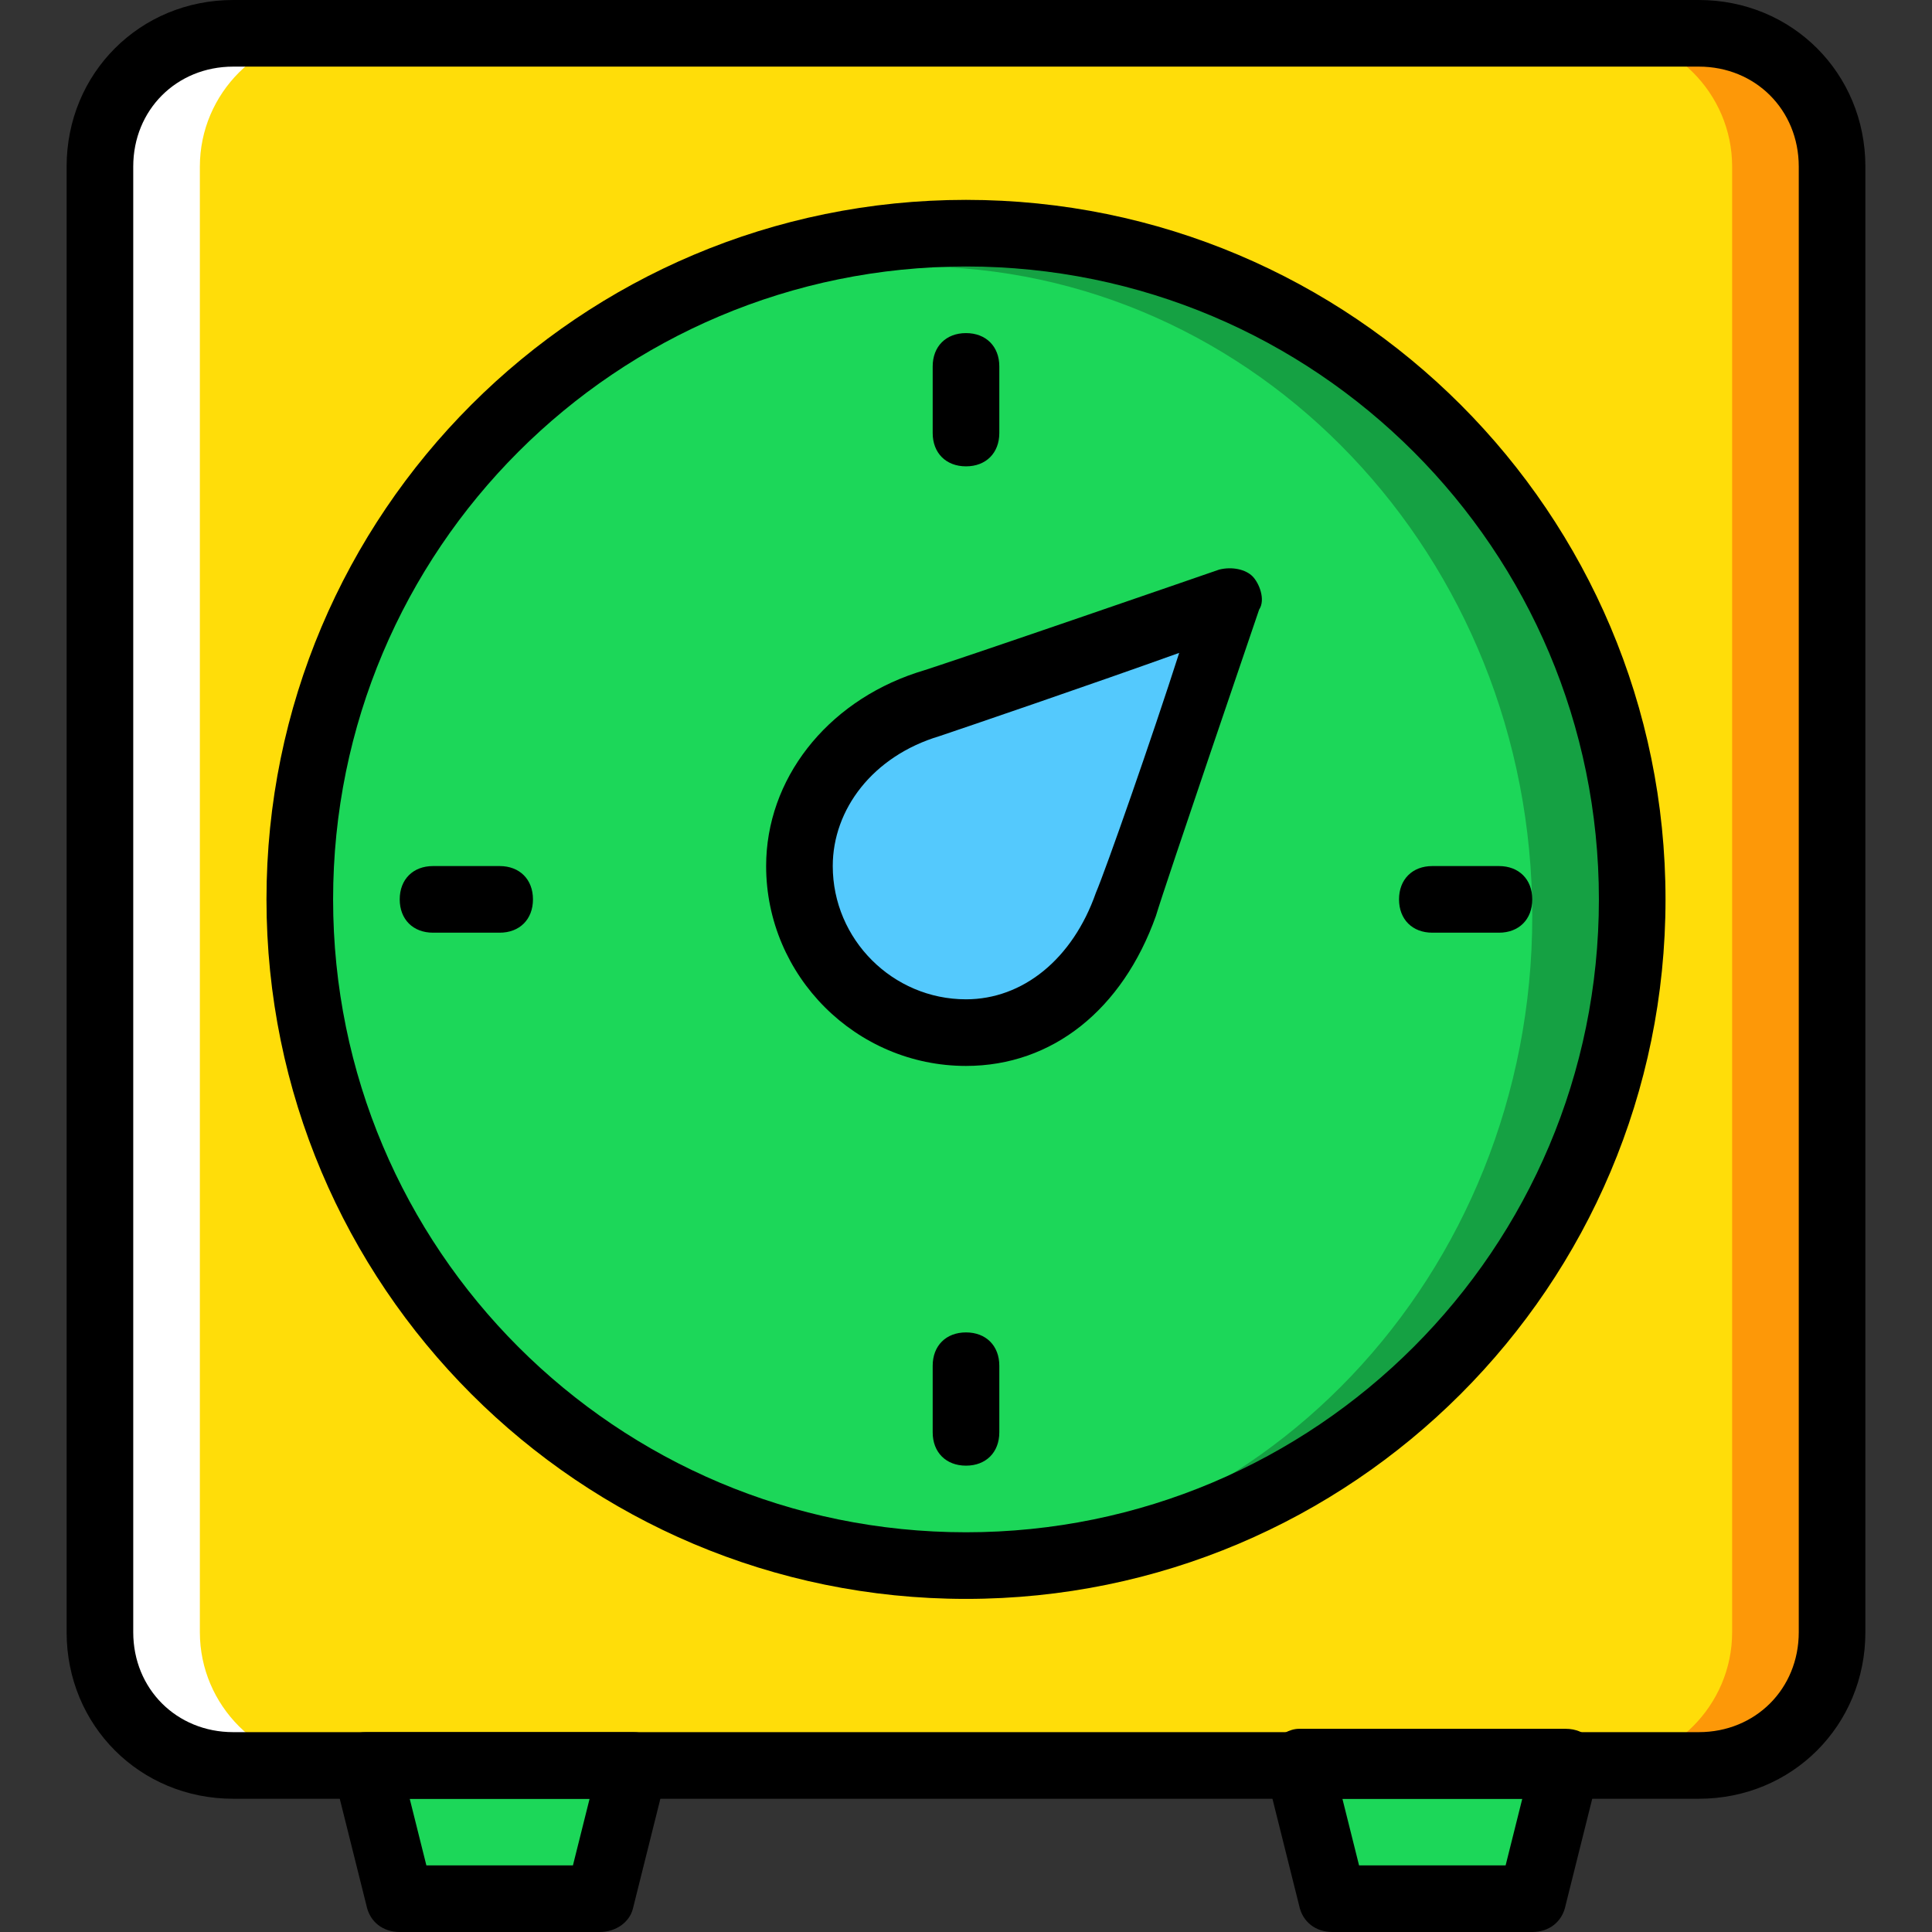<?xml version="1.0" encoding="iso-8859-1"?>
<!-- Uploaded to: SVG Repo, www.svgrepo.com, Generator: SVG Repo Mixer Tools -->
<svg height="800px" width="800px" version="1.1" id="Layer_1" xmlns="http://www.w3.org/2000/svg" xmlns:xlink="http://www.w3.org/1999/xlink" 
	 viewBox="0 0 512 512" xml:space="preserve">
<rect x="0" y="0" width="512" height="512" fill="#333333" stroke="none"/>
<g transform="translate(1 1)">
	<g>
		<polygon style="fill:#1CD759;" points="157.897,502.172 104.931,502.172 96.103,466.862 166.724,466.862 		"/>
		<polygon style="fill:#1CD759;" points="405.069,502.172 352.103,502.172 343.276,466.862 413.897,466.862 		"/>
	</g>
	<path style="fill:#FD9808;" d="M449.207,466.862H325.621c-19.421,0-35.31-15.89-35.31-35.31V43.138
		c0-19.421,15.89-35.31,35.31-35.31h123.586c19.421,0,35.31,15.89,35.31,35.31v388.414
		C484.517,450.972,468.628,466.862,449.207,466.862"/>
	<path style="fill:#FFFFFF;" d="M184.379,466.862H60.793c-19.421,0-35.31-15.89-35.31-35.31V43.138
		c0-19.421,15.89-35.31,35.31-35.31h123.586c19.421,0,35.31,15.89,35.31,35.31v388.414
		C219.69,450.972,203.8,466.862,184.379,466.862"/>
	<path style="fill:#FFDD09;" d="M422.724,466.862H87.276c-19.421,0-35.31-15.89-35.31-35.31V43.138
		c0-19.421,15.89-35.31,35.31-35.31h335.448c19.421,0,35.31,15.89,35.31,35.31v388.414
		C458.034,450.972,442.145,466.862,422.724,466.862"/>
	<path style="fill:#15A143;" d="M431.552,237.345c0,97.103-79.448,176.552-176.552,176.552S78.448,334.448,78.448,237.345
		S157.897,60.793,255,60.793S431.552,140.241,431.552,237.345"/>
	<path style="fill:#1CD759;" d="M405.069,241.759c0,95.338-73.269,172.138-163.31,172.138s-163.31-76.8-163.31-172.138
		s73.269-172.138,163.31-172.138S405.069,146.421,405.069,241.759"/>
	<path style="fill:#54C9FD;" d="M245.29,185.262c-19.421,6.179-34.428,22.069-34.428,43.255c0,23.834,20.303,44.138,44.138,44.138
		c21.186,0,36.193-15.007,43.255-34.428c3.531-8.828,27.366-80.331,27.366-80.331S253.234,182.614,245.29,185.262"/>
	<path d="M449.207,475.69H60.793c-24.717,0-44.138-19.421-44.138-44.138V43.138C16.655,18.421,36.076-1,60.793-1h388.414
		c24.717,0,44.138,19.421,44.138,44.138v388.414C493.345,456.269,473.924,475.69,449.207,475.69z M60.793,16.655
		c-15.007,0-26.483,11.476-26.483,26.483v388.414c0,15.007,11.476,26.483,26.483,26.483h388.414
		c15.007,0,26.483-11.476,26.483-26.483V43.138c0-15.007-11.476-26.483-26.483-26.483H60.793z"/>
	<path d="M255,422.724c-102.4,0-185.379-82.979-185.379-185.379S152.6,51.966,255,51.966s185.379,82.979,185.379,185.379
		S357.4,422.724,255,422.724z M255,69.621c-92.69,0-167.724,75.034-167.724,167.724S162.31,405.069,255,405.069
		s167.724-75.034,167.724-167.724S347.69,69.621,255,69.621z"/>
	<path d="M157.897,511h-52.966c-4.414,0-7.945-2.648-8.828-7.062l-8.828-35.31c-0.883-2.648,0-5.297,1.766-7.945
		c1.766-1.766,4.414-2.648,7.062-2.648h70.621c2.648,0,5.297,0.883,7.062,3.531c1.766,1.766,2.648,5.297,1.766,7.945l-8.828,35.31
		C165.841,508.352,162.31,511,157.897,511z M111.993,493.345h38.841l4.414-17.655h-47.669L111.993,493.345z"/>
	<path d="M405.069,511h-52.966c-4.414,0-7.945-2.648-8.828-7.062l-8.828-35.31c-0.883-2.648,0-5.297,1.766-7.945
		c1.766-1.766,4.414-3.531,7.062-3.531h70.621c2.648,0,5.297,0.883,7.062,3.531c1.766,1.766,2.648,5.297,1.766,7.945l-8.828,35.31
		C413.014,508.352,409.483,511,405.069,511z M359.165,493.345h38.841l4.414-17.655h-47.669L359.165,493.345z"/>
	<path d="M255,122.586c-5.297,0-8.828-3.531-8.828-8.828V96.103c0-5.297,3.531-8.828,8.828-8.828c5.297,0,8.828,3.531,8.828,8.828
		v17.655C263.828,119.055,260.297,122.586,255,122.586z"/>
	<path d="M255,387.414c-5.297,0-8.828-3.531-8.828-8.828v-17.655c0-5.297,3.531-8.828,8.828-8.828c5.297,0,8.828,3.531,8.828,8.828
		v17.655C263.828,383.883,260.297,387.414,255,387.414z"/>
	<path d="M131.414,246.172h-17.655c-5.297,0-8.828-3.531-8.828-8.828s3.531-8.828,8.828-8.828h17.655
		c5.297,0,8.828,3.531,8.828,8.828S136.71,246.172,131.414,246.172z"/>
	<path d="M396.241,246.172h-17.655c-5.297,0-8.828-3.531-8.828-8.828s3.531-8.828,8.828-8.828h17.655
		c5.297,0,8.828,3.531,8.828,8.828S401.538,246.172,396.241,246.172z"/>
	<path d="M255,281.483c-29.131,0-52.966-23.835-52.966-52.966c0-22.952,15.89-43.255,39.724-51.2
		c8.828-2.648,80.331-27.366,80.331-27.366c3.531-0.883,7.062,0,8.828,1.766c1.766,1.766,3.531,6.179,1.766,8.828
		c-0.883,2.648-24.717,72.386-27.366,81.214C296.49,266.476,277.952,281.483,255,281.483z M311.497,172.021
		c-22.069,7.945-58.262,20.303-63.559,22.069l0,0c-17.655,5.297-28.248,19.421-28.248,34.428c0,19.421,15.89,35.31,35.31,35.31
		c15.007,0,28.248-10.593,34.428-28.248C292.076,229.4,304.434,194.09,311.497,172.021z M245.29,185.262L245.29,185.262
		L245.29,185.262z"/>
</g>
</svg>